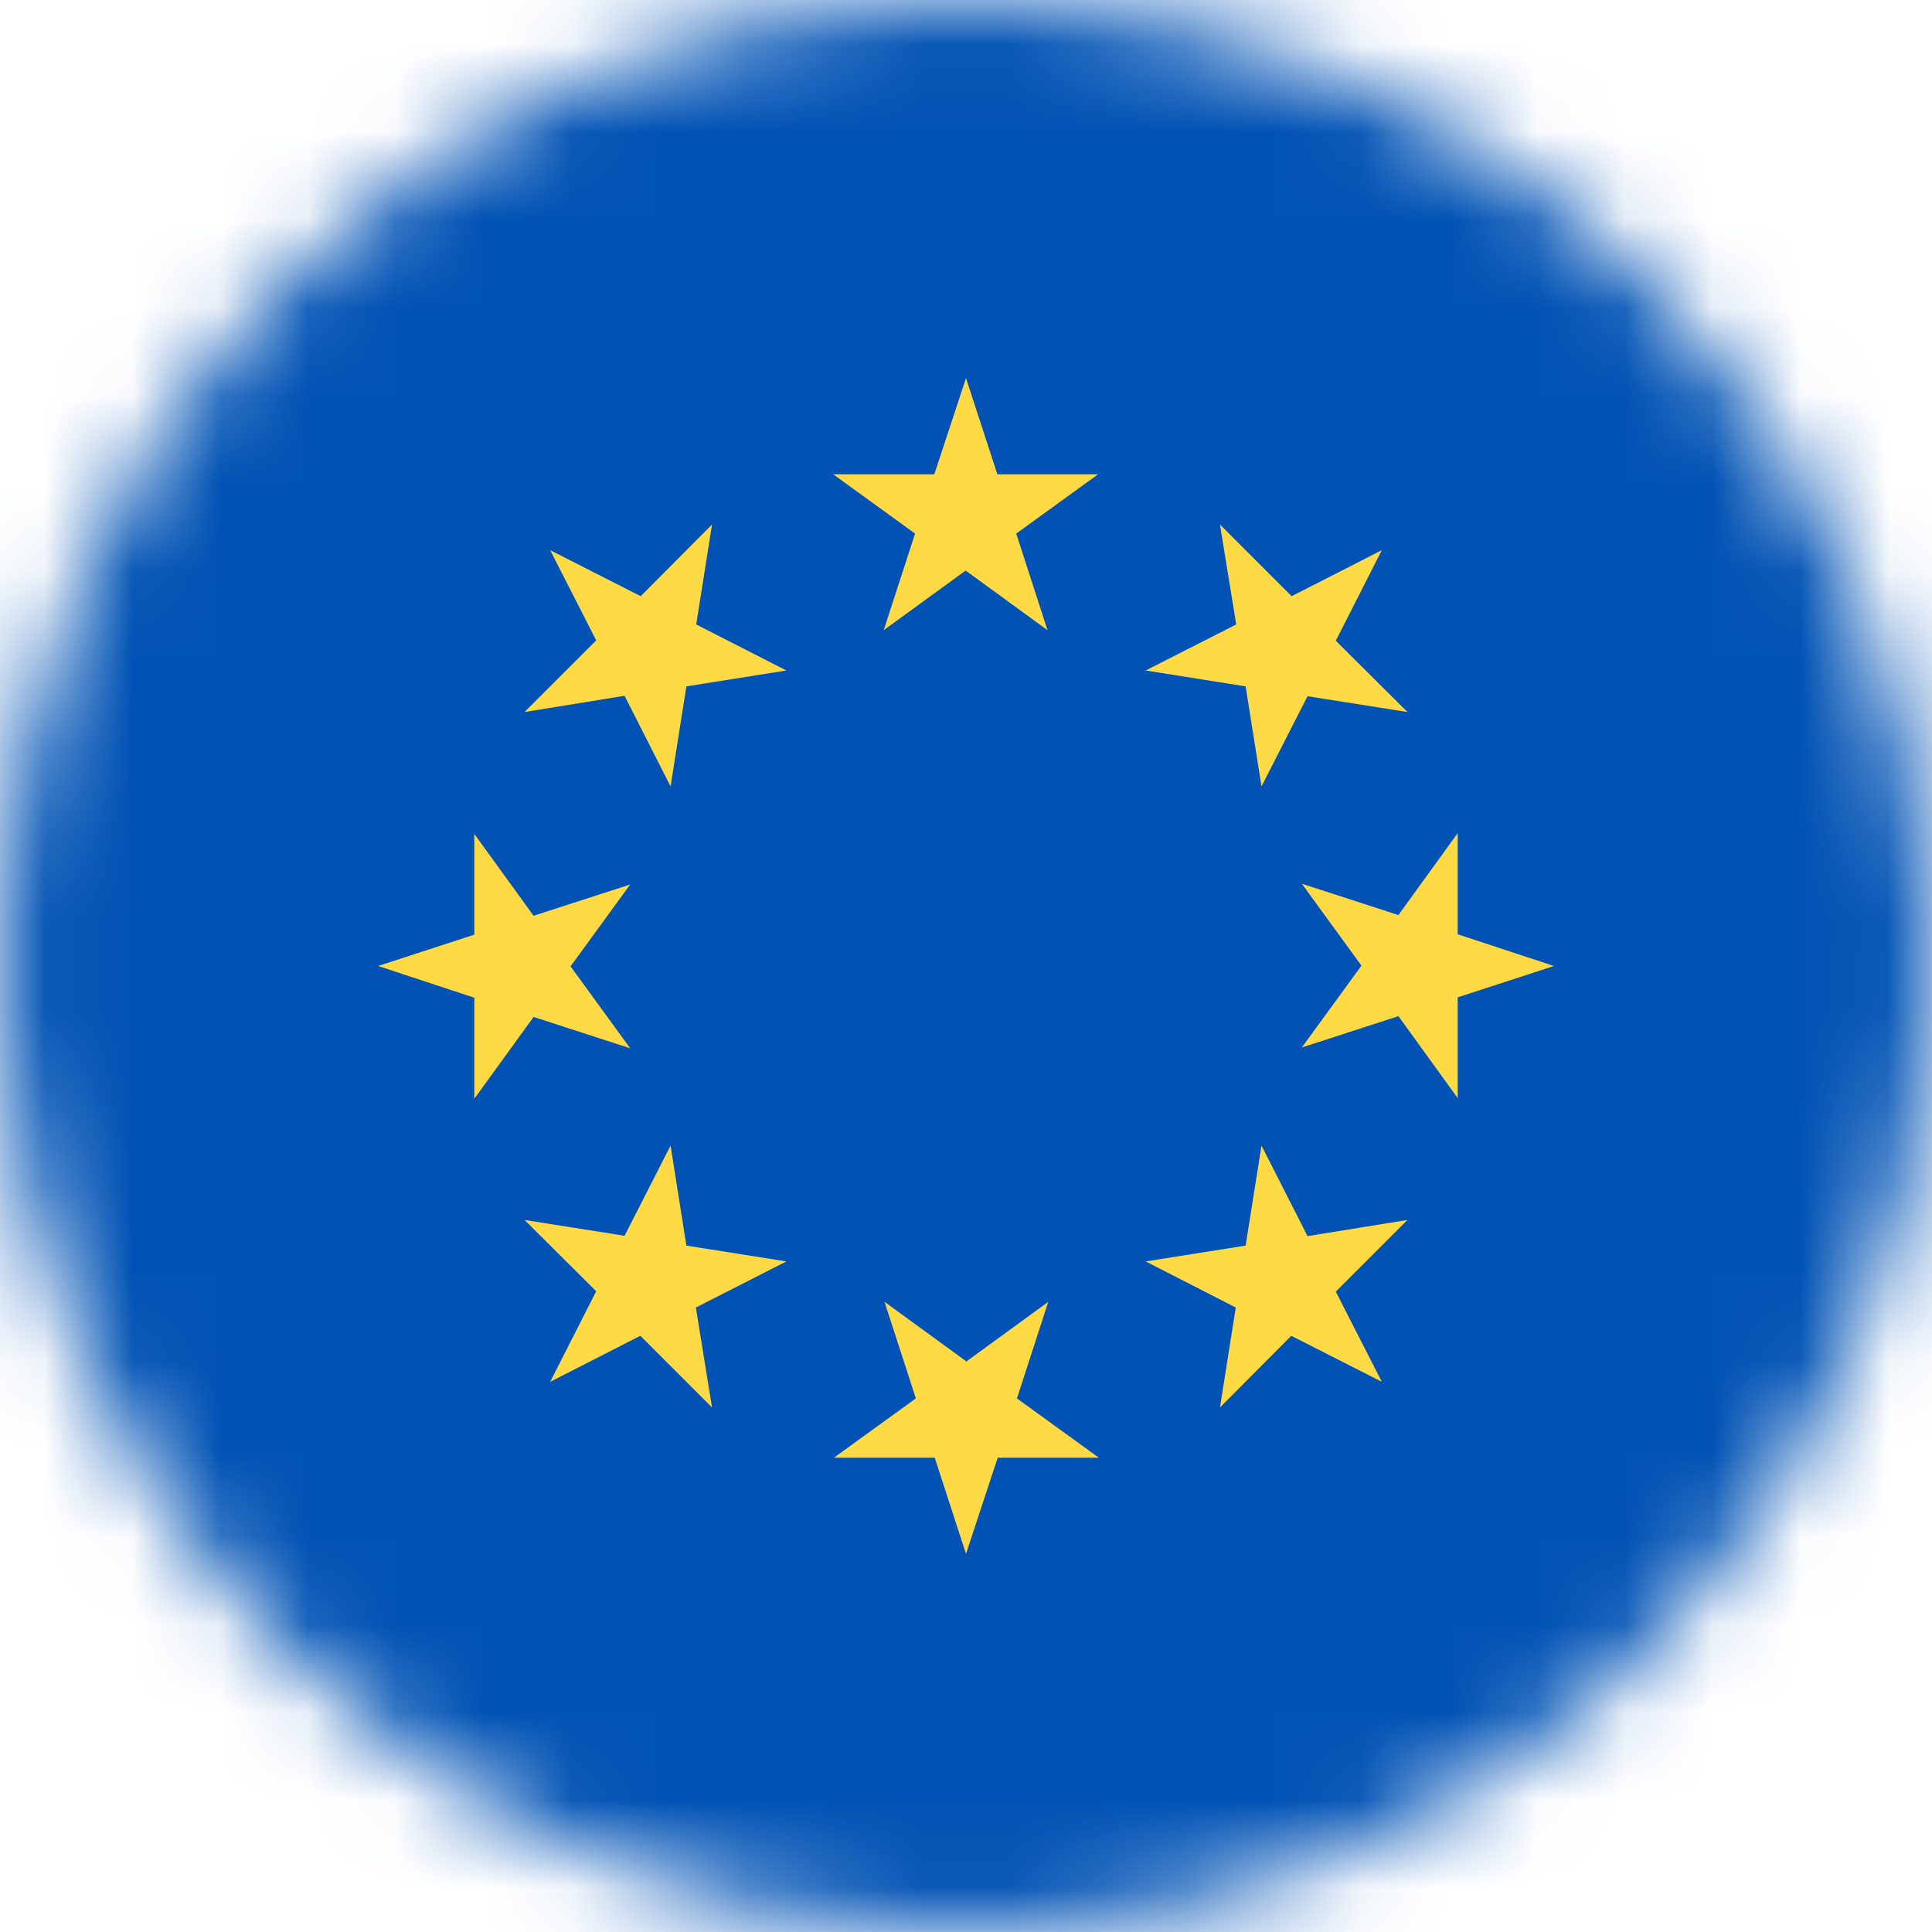 <svg width="22" height="22" viewBox="0 0 22 22" fill="none" xmlns="http://www.w3.org/2000/svg">
<mask id="mask0_602_432" style="mask-type:luminance" maskUnits="userSpaceOnUse" x="0" y="0" width="22" height="22">
<path d="M11 22C17.075 22 22 17.075 22 11C22 4.925 17.075 0 11 0C4.925 0 0 4.925 0 11C0 17.075 4.925 22 11 22Z" fill="white"/>
</mask>
<g mask="url(#mask0_602_432)">
<path d="M0 0H22V22H0V0Z" fill="#0052B4"/>
<path d="M11 4.305L11.357 5.401H12.504L11.572 6.076L11.928 7.176L10.996 6.497L10.063 7.176L10.42 6.076L9.488 5.401H10.639L11 4.305ZM6.265 6.265L7.296 6.789L8.108 5.973L7.928 7.111L8.955 7.635L7.816 7.816L7.636 8.955L7.112 7.923L5.973 8.108L6.789 7.292L6.265 6.265ZM4.306 11L5.401 10.643V9.496L6.076 10.428L7.176 10.072L6.497 11.004L7.176 11.937L6.076 11.58L5.401 12.512V11.361L4.306 11ZM6.265 15.735L6.789 14.704L5.973 13.892L7.112 14.072L7.636 13.045L7.816 14.184L8.955 14.364L7.924 14.889L8.108 16.027L7.292 15.211L6.265 15.735ZM11 17.694L10.644 16.599H9.496L10.429 15.924L10.072 14.824L11.005 15.503L11.937 14.824L11.58 15.924L12.513 16.599H11.361L11 17.694ZM15.735 15.735L14.704 15.211L13.892 16.027L14.072 14.889L13.046 14.364L14.184 14.184L14.365 13.045L14.889 14.076L16.027 13.892L15.211 14.708L15.735 15.735ZM17.695 11L16.599 11.357V12.504L15.924 11.571L14.824 11.928L15.503 10.996L14.824 10.063L15.924 10.42L16.599 9.487V10.639L17.695 11ZM15.735 6.265L15.211 7.296L16.027 8.108L14.889 7.928L14.365 8.955L14.184 7.816L13.046 7.635L14.077 7.111L13.892 5.973L14.708 6.789L15.735 6.265Z" fill="#FFDA44"/>
</g>
</svg>
